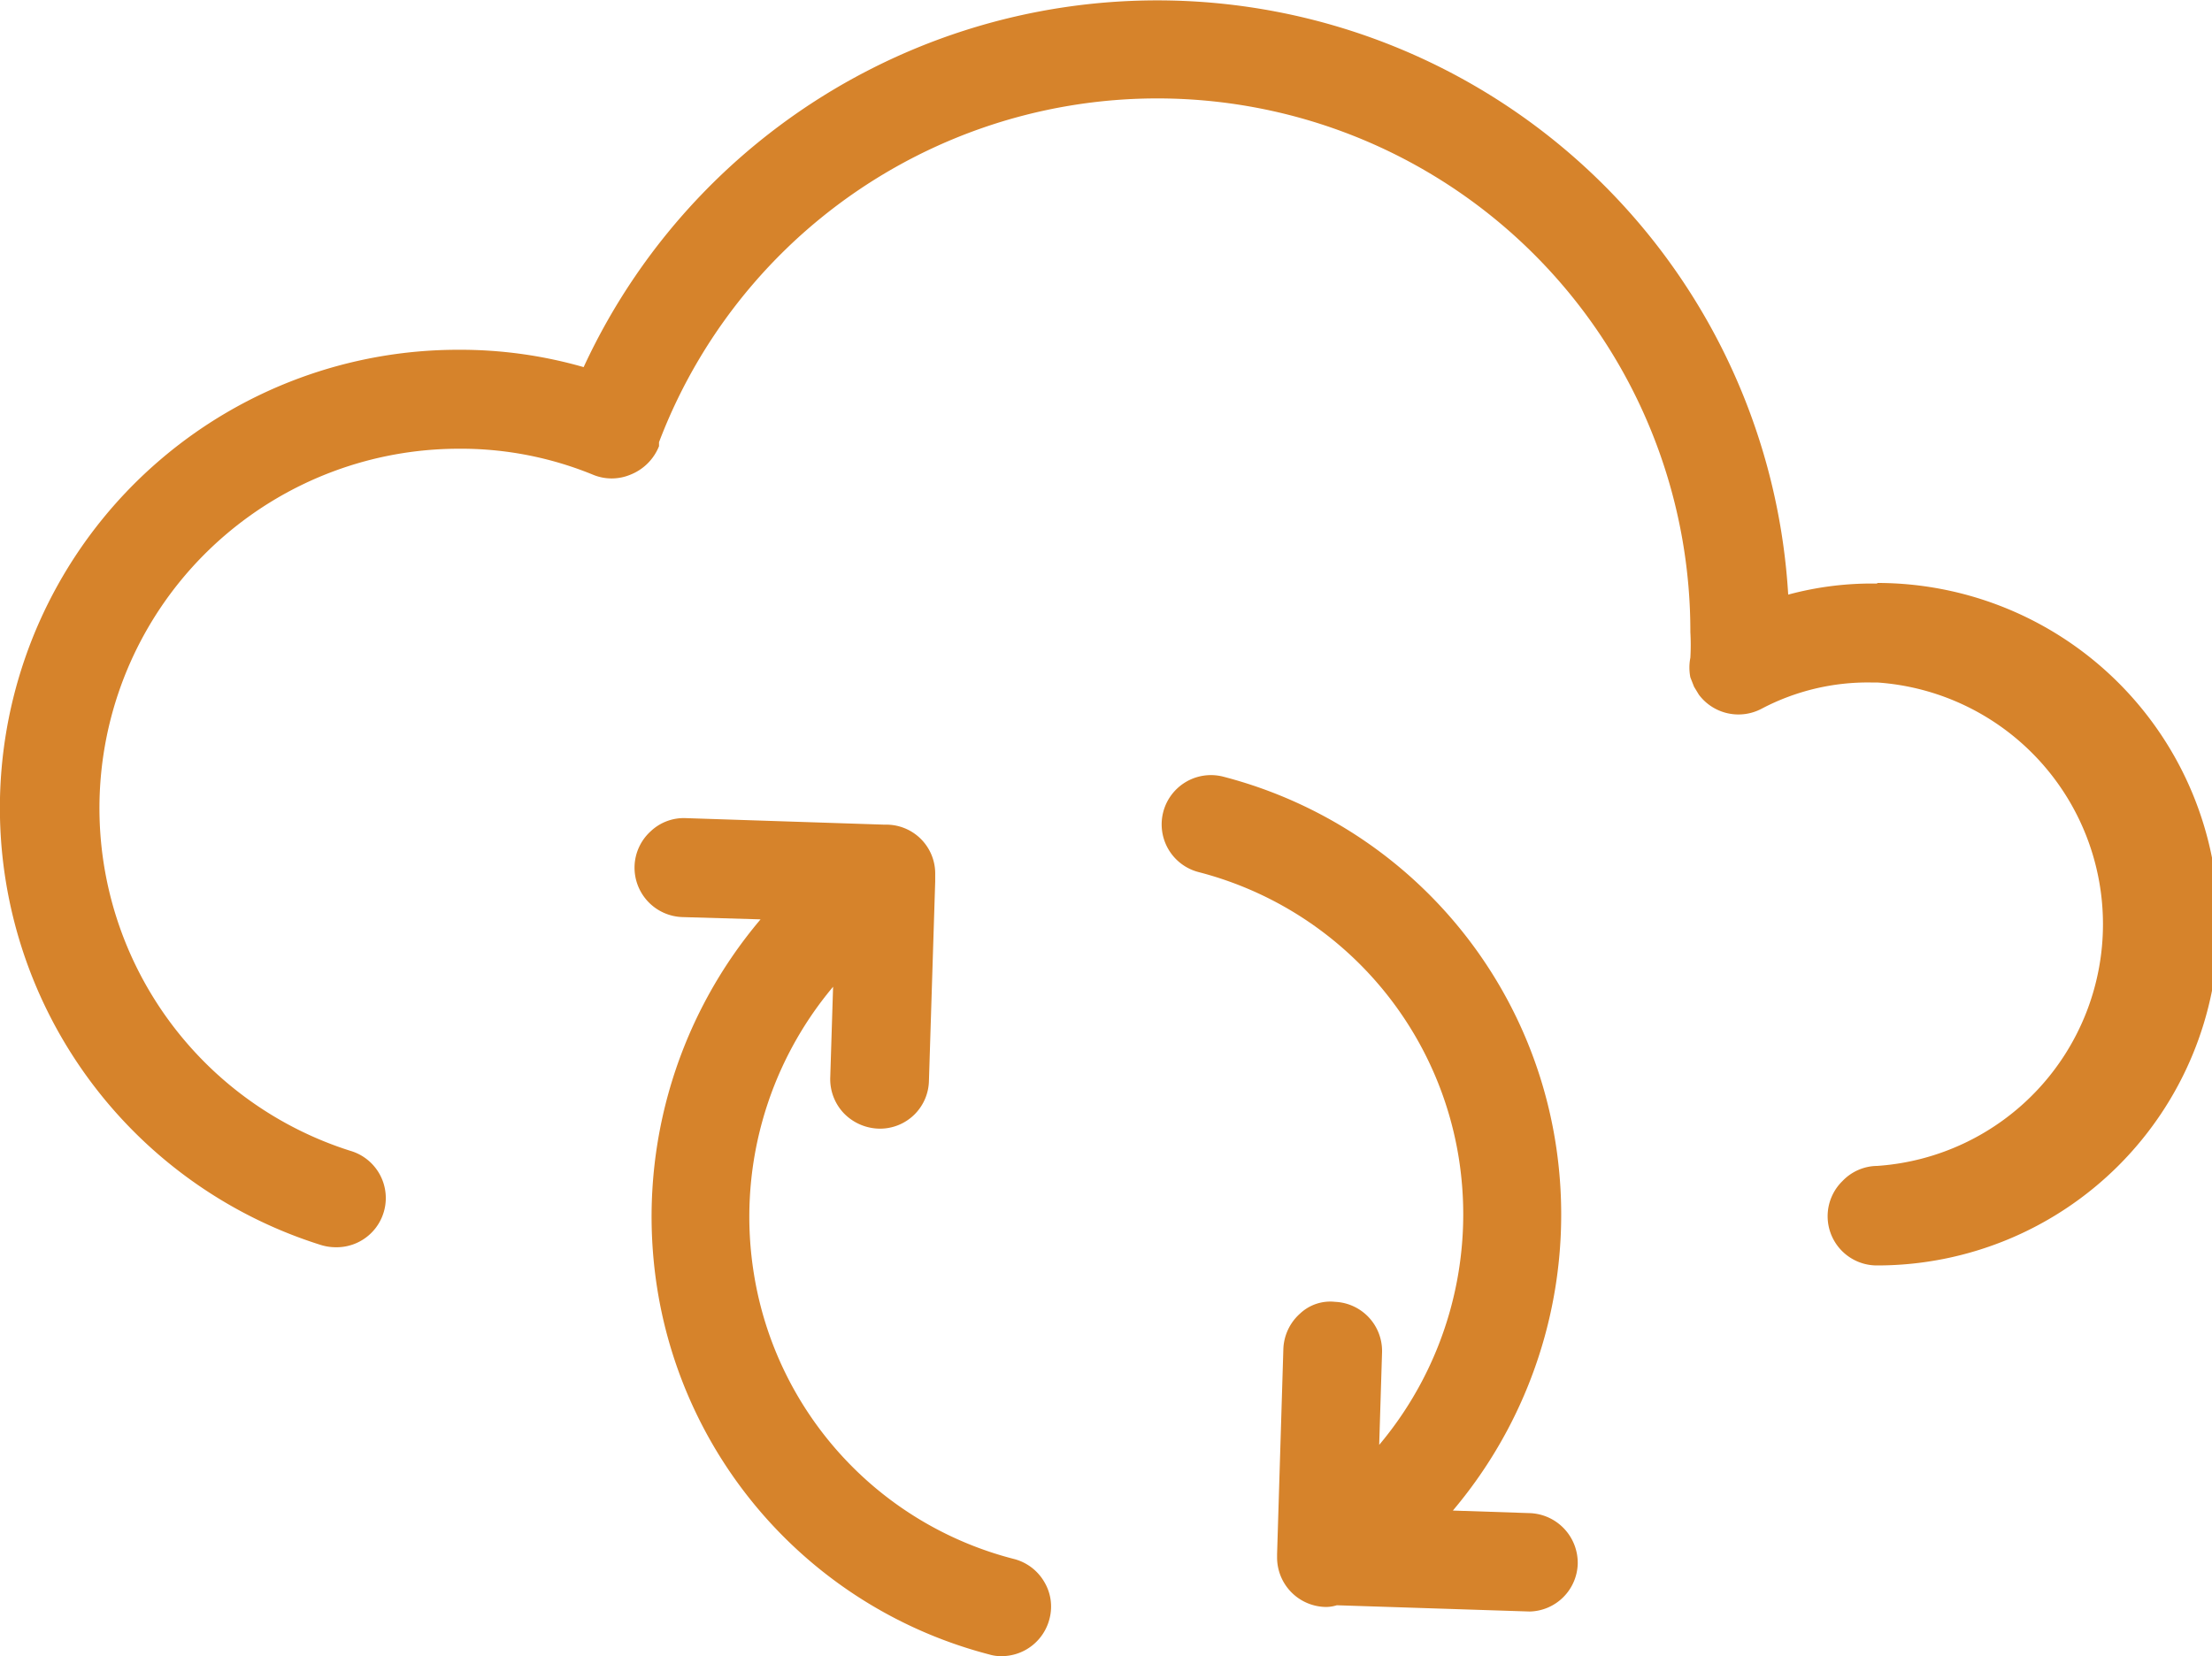 <svg xmlns="http://www.w3.org/2000/svg" viewBox="0 0 77.77 58.24"><defs><style>.cls-1{fill:#d6832b;}</style></defs><g id="Layer_2" data-name="Layer 2"><g id="Layer_1-2" data-name="Layer 1"><path class="cls-1" d="M66,20.52h-.21a11.27,11.27,0,0,0-2.92.39,22.22,22.22,0,0,0-42.35-8,15.71,15.71,0,0,0-4.41-.61,16.11,16.11,0,0,0-4.83,31.48,1.77,1.77,0,0,0,.52.08,1.73,1.73,0,0,0,.52-3.39A12.64,12.64,0,0,1,16.1,15.78a12.24,12.24,0,0,1,4.74.91,1.71,1.71,0,0,0,1.33,0,1.79,1.79,0,0,0,1-1l0-.14a18.74,18.74,0,0,1,36.26,6.68,7.88,7.88,0,0,1,0,.9,1.78,1.78,0,0,0,0,.69l.13.33.17.28a1.74,1.74,0,0,0,2.21.49A8,8,0,0,1,65.78,24H66a8.52,8.52,0,0,1,0,17,1.71,1.71,0,0,0-1.22.53A1.73,1.73,0,0,0,66,44.5a12,12,0,0,0,0-24Z"/><path class="cls-1" d="M35.64,54.82a12.37,12.37,0,0,1-9.13-10,12.58,12.58,0,0,1,2.78-10.12l-.1,3.19a1.74,1.74,0,0,0,.47,1.25,1.78,1.78,0,0,0,1.27.55A1.72,1.72,0,0,0,32.66,38l.22-7,0-.24A1.72,1.72,0,0,0,31.11,29h0l-7-.23a1.69,1.69,0,0,0-1.23.46,1.73,1.73,0,0,0-.57,1.22A1.74,1.74,0,0,0,24,32.25l2.74.08a16.18,16.18,0,0,0-3.63,13A15.86,15.86,0,0,0,34.78,58.18a1.44,1.44,0,0,0,.43.06,1.74,1.74,0,0,0,1.69-1.32,1.69,1.69,0,0,0-.19-1.3A1.73,1.73,0,0,0,35.64,54.82Z"/><path class="cls-1" d="M53.79,53.21l-2.71-.09a16.13,16.13,0,0,0,3.6-13A15.85,15.85,0,0,0,43,27.31a1.73,1.73,0,1,0-.85,3.36,12.4,12.4,0,0,1,9.13,10,12.6,12.6,0,0,1-2.79,10.14l.1-3.24a1.73,1.73,0,0,0-1.65-1.79,1.55,1.55,0,0,0-1.23.41,1.75,1.75,0,0,0-.59,1.27l-.22,7.19v.12a1.74,1.74,0,0,0,1.73,1.74,1.3,1.3,0,0,0,.37-.06l6.78.22A1.73,1.73,0,0,0,55.47,55,1.75,1.75,0,0,0,53.79,53.21Z"/></g></g></svg>